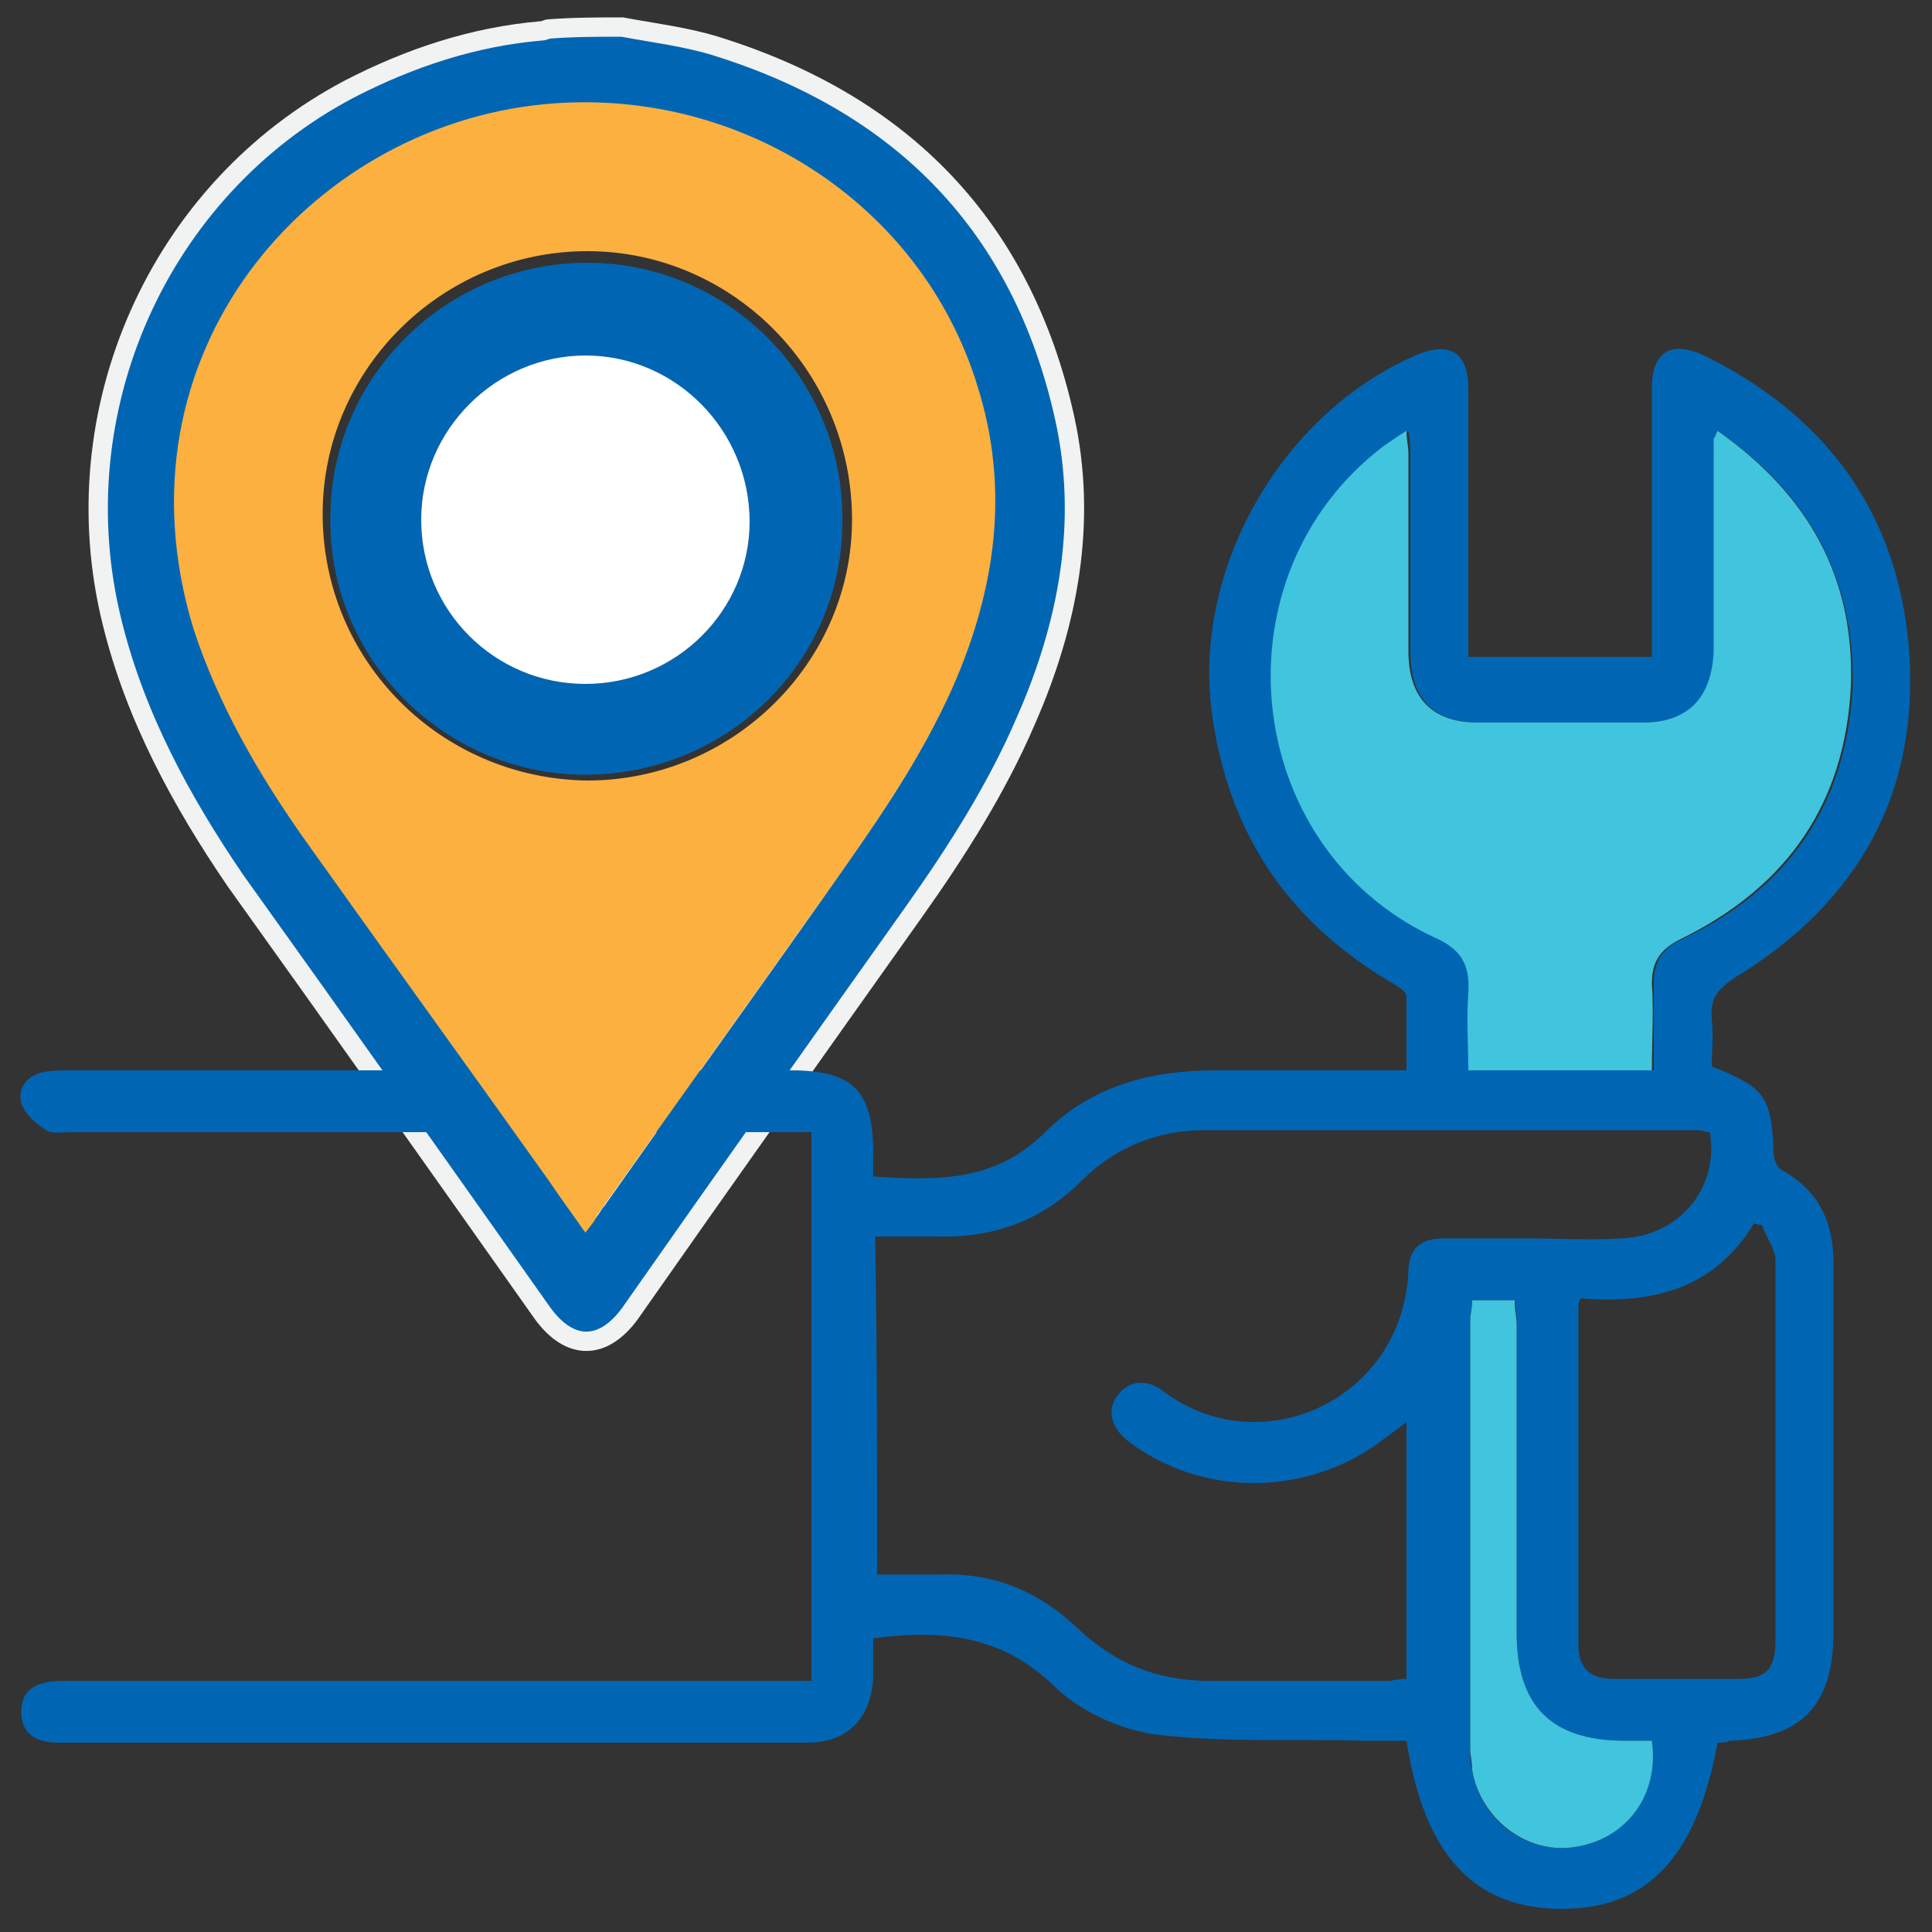 <?xml version="1.0" encoding="utf-8"?>
<!-- Generator: Adobe Illustrator 27.4.0, SVG Export Plug-In . SVG Version: 6.00 Build 0)  -->
<svg version="1.1" id="Layer_1" xmlns="http://www.w3.org/2000/svg" xmlns:xlink="http://www.w3.org/1999/xlink" x="0px" y="0px"
	 viewBox="0 0 100 100" style="enable-background:new 0 0 100 100;" xml:space="preserve">
<rect x="0" y="0" width="100" height="100" fill="#333333" stroke="none"/>
<style type="text/css">
	.st0{fill:#0066B3;stroke:#F1F2F2;stroke-miterlimit:10;}
	.st1{fill:#0066B3;}
	.st2{fill:none;}
	.st3{fill:#41C4DE;}
	.st4{fill:#FFFFFF;}
	.st5{fill:#FBB040;}
</style>
<path class="st0" d="M32.2,1.4c1.6,0.3,3.3,0.5,4.9,1c9.6,3,15.8,9.3,18,19.2c1.2,5.4,0.2,10.7-2,15.7c-1.5,3.5-3.6,6.8-5.8,9.9
	C42.4,54.1,37.5,61,32.6,68c-1.4,1.9-3.1,1.9-4.5,0C22.8,60.5,17.5,53,12.2,45.6C9.4,41.5,7,37.1,5.8,32.2
	C3.1,21.3,8.2,9.8,18.1,4.6c3.1-1.6,6.4-2.7,9.9-3c0.2,0,0.3-0.1,0.4-0.1C29.7,1.4,31,1.4,32.2,1.4z M30.3,62.9
	c0.3-0.3,0.4-0.6,0.6-0.8c3.8-5.4,7.7-10.8,11.5-16.2c2.3-3.3,4.7-6.6,6.3-10.3c2.2-4.9,2.9-9.9,1.3-15.1C47.1,11.2,38,5.3,28.2,6.3
	C16.5,7.4,6.6,18.8,10.8,32.6c1.2,3.9,3.2,7.3,5.6,10.6c4,5.7,8.1,11.4,12.1,17.1C29.1,61.1,29.7,62,30.3,62.9z"/>
<path class="st1" d="M88.9,90.2c-1.1,6-3.7,8.7-8.3,8.6c-4.4-0.1-6.9-2.9-7.8-8.7c-0.7,0-1.5,0-2.3,0c-3.5-0.1-7,0.1-10.5-0.3
	c-1.8-0.2-3.9-1.1-5.3-2.4c-2.7-2.7-5.8-3.1-9.5-2.6c0,0.6,0,1.3,0,2c-0.1,2.1-1.3,3.4-3.4,3.4c-12.9,0-25.9,0-38.8,0
	c-1.3,0-1.9-0.6-1.9-1.6c0-1.1,0.7-1.6,2.2-1.6c12.4,0,24.7,0,37.1,0c0.5,0,1.1,0,1.6,0c0-9.5,0-18.9,0-28.4c-0.5,0-1,0-1.5,0
	c-12.3,0-24.6,0-36.9,0c-0.4,0-0.9,0.1-1.2-0.1c-0.5-0.3-1.1-0.8-1.3-1.4c-0.2-0.8,0.3-1.4,1.1-1.6c0.5-0.1,1-0.1,1.5-0.1
	c12.4,0,24.8,0,37.2,0c3.2,0,4.3,1,4.3,4.3c0,0.4,0,0.7,0,1.2c3.3,0.2,6.3,0.3,8.9-2.3c2.4-2.4,5.5-3.2,8.8-3.2c3.2,0,6.5,0,9.9,0
	c0-1.3,0-2.6,0-3.8c0-0.3-0.4-0.5-0.7-0.7c-5.5-3.2-8.6-7.9-9.4-14.2c-0.9-7.5,3.8-15.5,10.8-18.4c1.6-0.6,2.5,0,2.5,1.8
	c0,4.1,0,8.2,0,12.3c0,0.5,0,1,0,1.6c3.1,0,6.2,0,9.5,0c0-2.2,0-4.4,0-6.6c0-2.4,0-4.9,0-7.3c0-1.9,1-2.5,2.7-1.7
	c6.3,3.1,10,8.1,10.6,15.1c0.6,7.5-2.6,13.2-9,17.1c-0.9,0.6-1.3,1.1-1.2,2.1c0.1,0.9,0,1.7,0,2.5c2.8,1.1,3.1,1.6,3.2,4.5
	c0,0.3,0.2,0.8,0.5,0.9c1.9,1.1,2.6,2.7,2.6,4.8c0,6.4,0,12.7,0,19.1c0,3.8-1.7,5.5-5.4,5.6C89.4,90.2,89.1,90.2,88.9,90.2z
	 M45.4,81.5c1.2,0,2.3,0,3.3,0c2.8-0.1,5.1,0.9,7.1,2.8c1.9,1.8,4.1,2.7,6.8,2.7c3.1,0,6.2,0,9.2,0c0.3,0,0.6-0.1,1-0.1
	c0-4.4,0-8.8,0-13.3c-0.5,0.4-0.8,0.6-1.2,0.9c-3.9,3-9.4,3-13.2,0.1c-0.9-0.7-1.1-1.6-0.6-2.3c0.5-0.8,1.5-1,2.4-0.3
	c5,3.8,12.4,0.5,12.7-6.2c0-1.2,0.7-1.7,1.8-1.7c1.5,0,3,0,4.4,0c1.6,0,3.2,0.1,4.8,0c3-0.1,5.1-2.6,4.6-5.5c-0.2,0-0.4-0.1-0.6-0.1
	c-8.5,0-17.1,0-25.6,0c-2.4,0-4.6,0.9-6.3,2.6c-2.1,2.1-4.6,3-7.6,2.9c-1,0-2,0-3.1,0C45.4,70,45.4,75.7,45.4,81.5z M88.9,22.3
	c-0.1,0.3-0.1,0.4-0.1,0.4c0,3.7,0,7.3,0,11c0,2.4-1.3,3.6-3.7,3.7c-2.8,0-5.7,0-8.5,0c-2.4,0-3.6-1.2-3.6-3.7c0-3.4,0-6.8,0-10.2
	c0-0.3,0-0.7-0.1-1.2c-0.5,0.3-0.8,0.5-1.2,0.8c-8.8,6.7-7.4,20.6,2.6,25.4c1.4,0.6,1.9,1.5,1.8,2.9c-0.1,1.3,0,2.7,0,4
	c3.2,0,6.3,0,9.5,0c0-1.6,0-3,0-4.5c0-1.1,0.4-1.8,1.5-2.3c5.5-2.6,8.5-7,8.8-13.1C96,29.9,93.6,25.5,88.9,22.3z M91.2,63.4
	c-0.1,0-0.3,0-0.4-0.1c-2.1,3.5-5.4,4.2-9,3.9c-0.1,0.3-0.1,0.3-0.1,0.4c0,5.9,0,11.8,0,17.6c0,1.2,0.7,1.7,1.8,1.7
	c2.2,0,4.4,0,6.5,0c1.4,0,1.9-0.5,1.9-2c0-6.6,0-13.2,0-19.7C91.9,64.7,91.4,64,91.2,63.4z M76.2,67.3c0,0.4-0.1,0.7-0.1,1
	c0,7.4,0,14.8,0,22.2c0,0.4,0,0.7,0.1,1.1c0.4,2.6,2.8,4.4,5.3,4c2.7-0.4,4.4-2.7,4-5.5c-0.5,0-0.9,0-1.4,0c-3.8,0-5.6-1.8-5.6-5.6
	c0-5.3,0-10.6,0-15.9c0-0.4,0-0.9-0.1-1.3C77.6,67.3,77,67.3,76.2,67.3z"/>
<path class="st2" d="M45.4,81.5c0-5.8,0-11.5,0-17.4c1,0,2,0,3.1,0c2.9,0.1,5.5-0.8,7.6-2.9c1.8-1.7,3.9-2.6,6.3-2.6
	c8.5,0,17.1,0,25.6,0c0.2,0,0.4,0,0.6,0.1c0.5,2.9-1.5,5.3-4.6,5.5c-1.6,0.1-3.2,0-4.8,0c-1.5,0-3,0-4.4,0c-1.1,0-1.8,0.5-1.8,1.7
	c-0.3,6.6-7.6,10-12.7,6.2c-0.9-0.7-1.8-0.5-2.4,0.3c-0.5,0.8-0.3,1.6,0.6,2.3c3.8,2.9,9.3,2.8,13.2-0.1c0.3-0.3,0.7-0.5,1.2-0.9
	c0,4.5,0,8.9,0,13.3c-0.3,0-0.7,0.1-1,0.1c-3.1,0-6.2,0-9.2,0c-2.6,0-4.9-0.9-6.8-2.7c-2-1.9-4.4-2.9-7.1-2.8
	C47.6,81.5,46.5,81.5,45.4,81.5z"/>
<path class="st3" d="M88.9,22.3c4.7,3.3,7.1,7.6,6.9,13.2c-0.3,6.1-3.3,10.4-8.8,13.1c-1,0.5-1.5,1.1-1.5,2.3c0.1,1.5,0,2.9,0,4.5
	c-3.2,0-6.2,0-9.5,0c0-1.3-0.1-2.7,0-4c0.1-1.5-0.4-2.3-1.8-2.9c-10-4.7-11.4-18.7-2.6-25.4c0.3-0.2,0.7-0.5,1.2-0.8
	c0,0.5,0.1,0.8,0.1,1.2c0,3.4,0,6.8,0,10.2c0,2.4,1.2,3.7,3.6,3.7c2.8,0,5.7,0,8.5,0c2.4,0,3.6-1.3,3.7-3.7c0-3.7,0-7.3,0-11
	C88.8,22.6,88.8,22.5,88.9,22.3z"/>
<path class="st2" d="M91.2,63.4c0.2,0.6,0.7,1.3,0.7,1.9c0.1,6.6,0,13.2,0,19.7c0,1.4-0.5,2-1.9,2c-2.2,0-4.4,0-6.5,0
	c-1.1,0-1.8-0.5-1.8-1.7c0-5.9,0-11.8,0-17.6c0-0.1,0.1-0.2,0.1-0.4c3.6,0.3,6.9-0.4,9-3.9C90.9,63.4,91.1,63.4,91.2,63.4z"/>
<path class="st3" d="M76.2,67.3c0.8,0,1.4,0,2.2,0c0,0.5,0.1,0.9,0.1,1.3c0,5.3,0,10.6,0,15.9c0,3.8,1.8,5.6,5.6,5.6
	c0.5,0,1,0,1.4,0c0.4,2.8-1.3,5.1-4,5.5c-2.5,0.4-4.9-1.5-5.3-4c0-0.4-0.1-0.7-0.1-1.1c0-7.4,0-14.8,0-22.2
	C76.1,68,76.2,67.8,76.2,67.3z"/>
<path class="st1" d="M30.4,13.6c7.3,0,13.3,6,13.2,13.4c0,7.3-6,13.1-13.3,13.1c-7.3,0-13.3-6-13.2-13.3
	C17.1,19.5,23.1,13.6,30.4,13.6z M30.3,35.4c4.7,0,8.5-3.8,8.5-8.4c0-4.7-3.8-8.5-8.5-8.6c-4.6,0-8.5,3.8-8.5,8.5
	C21.8,31.5,25.6,35.4,30.3,35.4z"/>
<path class="st4" d="M30.3,35.4c-4.7,0-8.5-3.8-8.5-8.5c0-4.7,3.9-8.5,8.5-8.5c4.7,0,8.5,3.9,8.5,8.6C38.8,31.6,35,35.4,30.3,35.4z"
	/>
<path class="st5" d="M30.3,63.8c-0.7-1-1.3-1.8-1.9-2.7c-4.2-5.9-8.4-11.7-12.6-17.6c-2.4-3.4-4.5-7-5.8-11
	C5.7,18.3,16,6.6,28.1,5.4c10.1-1,19.6,5.1,22.5,14.6c1.7,5.4,0.9,10.6-1.3,15.6c-1.7,3.8-4.1,7.2-6.5,10.6
	c-4,5.6-7.9,11.1-11.9,16.7C30.8,63.2,30.6,63.4,30.3,63.8z M30.4,13c-7.5,0-13.7,6.1-13.7,13.6c0,7.6,6.1,13.7,13.7,13.8
	c7.5,0,13.7-6.1,13.7-13.5C44.1,19.2,37.9,13,30.4,13z"/>
</svg>
